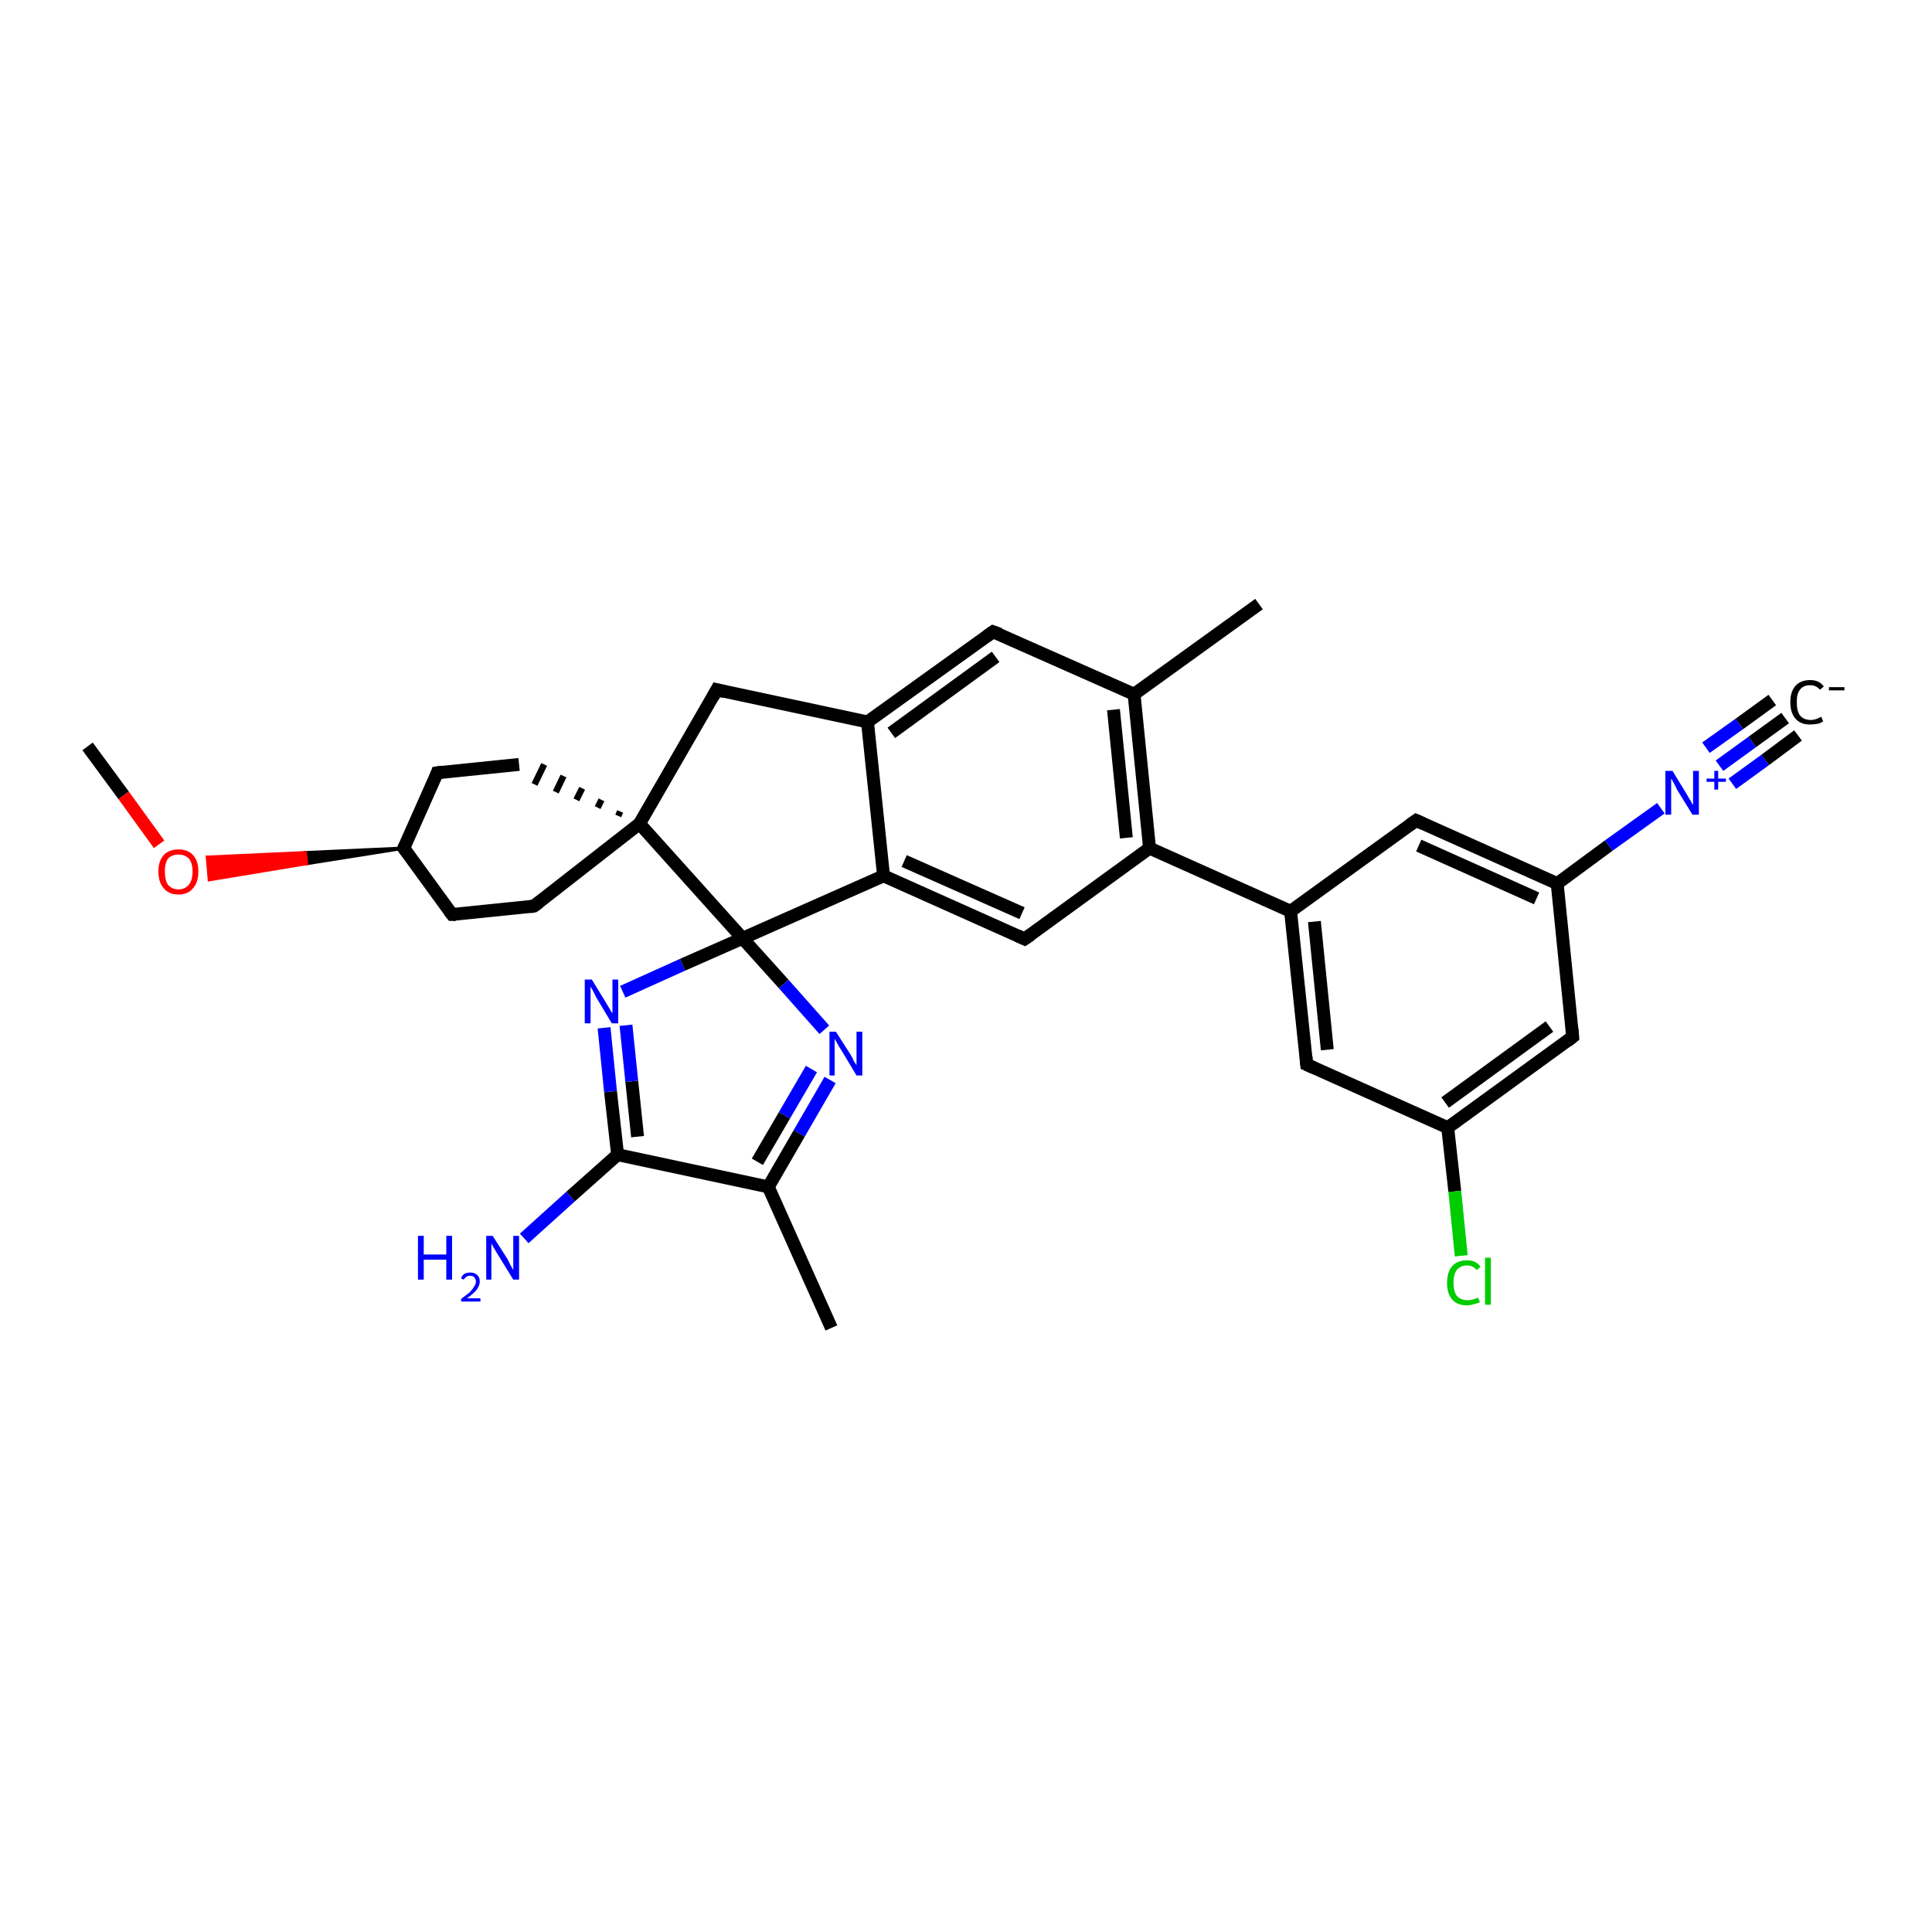 <?xml version='1.0' encoding='iso-8859-1'?>
<svg version='1.1' baseProfile='full'
              xmlns='http://www.w3.org/2000/svg'
                      xmlns:rdkit='http://www.rdkit.org/xml'
                      xmlns:xlink='http://www.w3.org/1999/xlink'
                  xml:space='preserve'
width='300px' height='300px' viewBox='0 0 300 300'>
<!-- END OF HEADER -->
<rect style='opacity:1.0;fill:#FFFFFF;stroke:none' width='300.0' height='300.0' x='0.0' y='0.0'> </rect>
<path class='bond-0 atom-0 atom-1' d='M 13.6,115.9 L 19.2,123.5' style='fill:none;fill-rule:evenodd;stroke:#000000;stroke-width:2.0px;stroke-linecap:butt;stroke-linejoin:miter;stroke-opacity:1' />
<path class='bond-0 atom-0 atom-1' d='M 19.2,123.5 L 24.7,131.1' style='fill:none;fill-rule:evenodd;stroke:#FF0000;stroke-width:2.0px;stroke-linecap:butt;stroke-linejoin:miter;stroke-opacity:1' />
<path class='bond-1 atom-2 atom-1' d='M 62.7,131.7 L 47.6,134.1 L 47.4,132.4 Z' style='fill:#000000;fill-rule:evenodd;fill-opacity:1;stroke:#000000;stroke-width:0.5px;stroke-linecap:butt;stroke-linejoin:miter;stroke-opacity:1;' />
<path class='bond-1 atom-2 atom-1' d='M 47.6,134.1 L 32.2,133.1 L 32.5,136.6 Z' style='fill:#FF0000;fill-rule:evenodd;fill-opacity:1;stroke:#FF0000;stroke-width:0.5px;stroke-linecap:butt;stroke-linejoin:miter;stroke-opacity:1;' />
<path class='bond-1 atom-2 atom-1' d='M 47.6,134.1 L 47.4,132.4 L 32.2,133.1 Z' style='fill:#FF0000;fill-rule:evenodd;fill-opacity:1;stroke:#FF0000;stroke-width:0.5px;stroke-linecap:butt;stroke-linejoin:miter;stroke-opacity:1;' />
<path class='bond-2 atom-2 atom-3' d='M 62.7,131.7 L 67.9,120.0' style='fill:none;fill-rule:evenodd;stroke:#000000;stroke-width:2.0px;stroke-linecap:butt;stroke-linejoin:miter;stroke-opacity:1' />
<path class='bond-3 atom-3 atom-4' d='M 67.9,120.0 L 80.6,118.7' style='fill:none;fill-rule:evenodd;stroke:#000000;stroke-width:2.0px;stroke-linecap:butt;stroke-linejoin:miter;stroke-opacity:1' />
<path class='bond-4 atom-5 atom-4' d='M 96.3,126.0 L 96.0,126.7' style='fill:none;fill-rule:evenodd;stroke:#000000;stroke-width:1.0px;stroke-linecap:butt;stroke-linejoin:miter;stroke-opacity:1' />
<path class='bond-4 atom-5 atom-4' d='M 93.4,124.2 L 92.8,125.4' style='fill:none;fill-rule:evenodd;stroke:#000000;stroke-width:1.0px;stroke-linecap:butt;stroke-linejoin:miter;stroke-opacity:1' />
<path class='bond-4 atom-5 atom-4' d='M 90.4,122.4 L 89.5,124.2' style='fill:none;fill-rule:evenodd;stroke:#000000;stroke-width:1.0px;stroke-linecap:butt;stroke-linejoin:miter;stroke-opacity:1' />
<path class='bond-4 atom-5 atom-4' d='M 87.5,120.5 L 86.3,123.0' style='fill:none;fill-rule:evenodd;stroke:#000000;stroke-width:1.0px;stroke-linecap:butt;stroke-linejoin:miter;stroke-opacity:1' />
<path class='bond-4 atom-5 atom-4' d='M 84.5,118.7 L 83.0,121.8' style='fill:none;fill-rule:evenodd;stroke:#000000;stroke-width:1.0px;stroke-linecap:butt;stroke-linejoin:miter;stroke-opacity:1' />
<path class='bond-5 atom-5 atom-6' d='M 99.3,127.9 L 111.3,107.1' style='fill:none;fill-rule:evenodd;stroke:#000000;stroke-width:2.0px;stroke-linecap:butt;stroke-linejoin:miter;stroke-opacity:1' />
<path class='bond-6 atom-6 atom-7' d='M 111.3,107.1 L 134.7,112.1' style='fill:none;fill-rule:evenodd;stroke:#000000;stroke-width:2.0px;stroke-linecap:butt;stroke-linejoin:miter;stroke-opacity:1' />
<path class='bond-7 atom-7 atom-8' d='M 134.7,112.1 L 154.2,98.1' style='fill:none;fill-rule:evenodd;stroke:#000000;stroke-width:2.0px;stroke-linecap:butt;stroke-linejoin:miter;stroke-opacity:1' />
<path class='bond-7 atom-7 atom-8' d='M 138.4,113.8 L 154.6,102.0' style='fill:none;fill-rule:evenodd;stroke:#000000;stroke-width:2.0px;stroke-linecap:butt;stroke-linejoin:miter;stroke-opacity:1' />
<path class='bond-8 atom-8 atom-9' d='M 154.2,98.1 L 176.1,107.8' style='fill:none;fill-rule:evenodd;stroke:#000000;stroke-width:2.0px;stroke-linecap:butt;stroke-linejoin:miter;stroke-opacity:1' />
<path class='bond-9 atom-9 atom-10' d='M 176.1,107.8 L 195.5,93.8' style='fill:none;fill-rule:evenodd;stroke:#000000;stroke-width:2.0px;stroke-linecap:butt;stroke-linejoin:miter;stroke-opacity:1' />
<path class='bond-10 atom-9 atom-11' d='M 176.1,107.8 L 178.5,131.7' style='fill:none;fill-rule:evenodd;stroke:#000000;stroke-width:2.0px;stroke-linecap:butt;stroke-linejoin:miter;stroke-opacity:1' />
<path class='bond-10 atom-9 atom-11' d='M 172.9,110.2 L 174.9,130.1' style='fill:none;fill-rule:evenodd;stroke:#000000;stroke-width:2.0px;stroke-linecap:butt;stroke-linejoin:miter;stroke-opacity:1' />
<path class='bond-11 atom-11 atom-12' d='M 178.5,131.7 L 159.1,145.8' style='fill:none;fill-rule:evenodd;stroke:#000000;stroke-width:2.0px;stroke-linecap:butt;stroke-linejoin:miter;stroke-opacity:1' />
<path class='bond-12 atom-12 atom-13' d='M 159.1,145.8 L 137.2,136.0' style='fill:none;fill-rule:evenodd;stroke:#000000;stroke-width:2.0px;stroke-linecap:butt;stroke-linejoin:miter;stroke-opacity:1' />
<path class='bond-12 atom-12 atom-13' d='M 158.7,141.8 L 140.4,133.7' style='fill:none;fill-rule:evenodd;stroke:#000000;stroke-width:2.0px;stroke-linecap:butt;stroke-linejoin:miter;stroke-opacity:1' />
<path class='bond-13 atom-13 atom-14' d='M 137.2,136.0 L 115.3,145.7' style='fill:none;fill-rule:evenodd;stroke:#000000;stroke-width:2.0px;stroke-linecap:butt;stroke-linejoin:miter;stroke-opacity:1' />
<path class='bond-14 atom-14 atom-15' d='M 115.3,145.7 L 121.7,152.8' style='fill:none;fill-rule:evenodd;stroke:#000000;stroke-width:2.0px;stroke-linecap:butt;stroke-linejoin:miter;stroke-opacity:1' />
<path class='bond-14 atom-14 atom-15' d='M 121.7,152.8 L 128.0,159.9' style='fill:none;fill-rule:evenodd;stroke:#0000FF;stroke-width:2.0px;stroke-linecap:butt;stroke-linejoin:miter;stroke-opacity:1' />
<path class='bond-15 atom-15 atom-16' d='M 128.9,167.7 L 124.1,176.0' style='fill:none;fill-rule:evenodd;stroke:#0000FF;stroke-width:2.0px;stroke-linecap:butt;stroke-linejoin:miter;stroke-opacity:1' />
<path class='bond-15 atom-15 atom-16' d='M 124.1,176.0 L 119.3,184.3' style='fill:none;fill-rule:evenodd;stroke:#000000;stroke-width:2.0px;stroke-linecap:butt;stroke-linejoin:miter;stroke-opacity:1' />
<path class='bond-15 atom-15 atom-16' d='M 126.0,166.0 L 121.8,173.2' style='fill:none;fill-rule:evenodd;stroke:#0000FF;stroke-width:2.0px;stroke-linecap:butt;stroke-linejoin:miter;stroke-opacity:1' />
<path class='bond-15 atom-15 atom-16' d='M 121.8,173.2 L 117.6,180.4' style='fill:none;fill-rule:evenodd;stroke:#000000;stroke-width:2.0px;stroke-linecap:butt;stroke-linejoin:miter;stroke-opacity:1' />
<path class='bond-16 atom-16 atom-17' d='M 119.3,184.3 L 129.1,206.2' style='fill:none;fill-rule:evenodd;stroke:#000000;stroke-width:2.0px;stroke-linecap:butt;stroke-linejoin:miter;stroke-opacity:1' />
<path class='bond-17 atom-16 atom-18' d='M 119.3,184.3 L 95.9,179.3' style='fill:none;fill-rule:evenodd;stroke:#000000;stroke-width:2.0px;stroke-linecap:butt;stroke-linejoin:miter;stroke-opacity:1' />
<path class='bond-18 atom-18 atom-19' d='M 95.9,179.3 L 88.6,185.8' style='fill:none;fill-rule:evenodd;stroke:#000000;stroke-width:2.0px;stroke-linecap:butt;stroke-linejoin:miter;stroke-opacity:1' />
<path class='bond-18 atom-18 atom-19' d='M 88.6,185.8 L 81.4,192.3' style='fill:none;fill-rule:evenodd;stroke:#0000FF;stroke-width:2.0px;stroke-linecap:butt;stroke-linejoin:miter;stroke-opacity:1' />
<path class='bond-19 atom-18 atom-20' d='M 95.9,179.3 L 94.8,169.5' style='fill:none;fill-rule:evenodd;stroke:#000000;stroke-width:2.0px;stroke-linecap:butt;stroke-linejoin:miter;stroke-opacity:1' />
<path class='bond-19 atom-18 atom-20' d='M 94.8,169.5 L 93.8,159.6' style='fill:none;fill-rule:evenodd;stroke:#0000FF;stroke-width:2.0px;stroke-linecap:butt;stroke-linejoin:miter;stroke-opacity:1' />
<path class='bond-19 atom-18 atom-20' d='M 99.0,176.5 L 98.1,167.9' style='fill:none;fill-rule:evenodd;stroke:#000000;stroke-width:2.0px;stroke-linecap:butt;stroke-linejoin:miter;stroke-opacity:1' />
<path class='bond-19 atom-18 atom-20' d='M 98.1,167.9 L 97.2,159.2' style='fill:none;fill-rule:evenodd;stroke:#0000FF;stroke-width:2.0px;stroke-linecap:butt;stroke-linejoin:miter;stroke-opacity:1' />
<path class='bond-20 atom-11 atom-21' d='M 178.5,131.7 L 200.4,141.5' style='fill:none;fill-rule:evenodd;stroke:#000000;stroke-width:2.0px;stroke-linecap:butt;stroke-linejoin:miter;stroke-opacity:1' />
<path class='bond-21 atom-21 atom-22' d='M 200.4,141.5 L 202.9,165.3' style='fill:none;fill-rule:evenodd;stroke:#000000;stroke-width:2.0px;stroke-linecap:butt;stroke-linejoin:miter;stroke-opacity:1' />
<path class='bond-21 atom-21 atom-22' d='M 204.1,143.1 L 206.1,163.0' style='fill:none;fill-rule:evenodd;stroke:#000000;stroke-width:2.0px;stroke-linecap:butt;stroke-linejoin:miter;stroke-opacity:1' />
<path class='bond-22 atom-22 atom-23' d='M 202.9,165.3 L 224.8,175.1' style='fill:none;fill-rule:evenodd;stroke:#000000;stroke-width:2.0px;stroke-linecap:butt;stroke-linejoin:miter;stroke-opacity:1' />
<path class='bond-23 atom-23 atom-24' d='M 224.8,175.1 L 225.9,185.0' style='fill:none;fill-rule:evenodd;stroke:#000000;stroke-width:2.0px;stroke-linecap:butt;stroke-linejoin:miter;stroke-opacity:1' />
<path class='bond-23 atom-23 atom-24' d='M 225.9,185.0 L 226.9,195.0' style='fill:none;fill-rule:evenodd;stroke:#00CC00;stroke-width:2.0px;stroke-linecap:butt;stroke-linejoin:miter;stroke-opacity:1' />
<path class='bond-24 atom-23 atom-25' d='M 224.8,175.1 L 244.2,161.0' style='fill:none;fill-rule:evenodd;stroke:#000000;stroke-width:2.0px;stroke-linecap:butt;stroke-linejoin:miter;stroke-opacity:1' />
<path class='bond-24 atom-23 atom-25' d='M 224.4,171.2 L 240.6,159.4' style='fill:none;fill-rule:evenodd;stroke:#000000;stroke-width:2.0px;stroke-linecap:butt;stroke-linejoin:miter;stroke-opacity:1' />
<path class='bond-25 atom-25 atom-26' d='M 244.2,161.0 L 241.8,137.2' style='fill:none;fill-rule:evenodd;stroke:#000000;stroke-width:2.0px;stroke-linecap:butt;stroke-linejoin:miter;stroke-opacity:1' />
<path class='bond-26 atom-26 atom-27' d='M 241.8,137.2 L 219.9,127.4' style='fill:none;fill-rule:evenodd;stroke:#000000;stroke-width:2.0px;stroke-linecap:butt;stroke-linejoin:miter;stroke-opacity:1' />
<path class='bond-26 atom-26 atom-27' d='M 238.6,139.5 L 220.3,131.3' style='fill:none;fill-rule:evenodd;stroke:#000000;stroke-width:2.0px;stroke-linecap:butt;stroke-linejoin:miter;stroke-opacity:1' />
<path class='bond-27 atom-26 atom-28' d='M 241.8,137.2 L 249.8,131.3' style='fill:none;fill-rule:evenodd;stroke:#000000;stroke-width:2.0px;stroke-linecap:butt;stroke-linejoin:miter;stroke-opacity:1' />
<path class='bond-27 atom-26 atom-28' d='M 249.8,131.3 L 257.9,125.5' style='fill:none;fill-rule:evenodd;stroke:#0000FF;stroke-width:2.0px;stroke-linecap:butt;stroke-linejoin:miter;stroke-opacity:1' />
<path class='bond-28 atom-28 atom-29' d='M 267.0,118.9 L 272.1,115.2' style='fill:none;fill-rule:evenodd;stroke:#0000FF;stroke-width:2.0px;stroke-linecap:butt;stroke-linejoin:miter;stroke-opacity:1' />
<path class='bond-28 atom-28 atom-29' d='M 272.1,115.2 L 277.2,111.5' style='fill:none;fill-rule:evenodd;stroke:#000000;stroke-width:2.0px;stroke-linecap:butt;stroke-linejoin:miter;stroke-opacity:1' />
<path class='bond-28 atom-28 atom-29' d='M 264.9,116.1 L 270.1,112.4' style='fill:none;fill-rule:evenodd;stroke:#0000FF;stroke-width:2.0px;stroke-linecap:butt;stroke-linejoin:miter;stroke-opacity:1' />
<path class='bond-28 atom-28 atom-29' d='M 270.1,112.4 L 275.2,108.7' style='fill:none;fill-rule:evenodd;stroke:#000000;stroke-width:2.0px;stroke-linecap:butt;stroke-linejoin:miter;stroke-opacity:1' />
<path class='bond-28 atom-28 atom-29' d='M 269.0,121.7 L 274.1,118.0' style='fill:none;fill-rule:evenodd;stroke:#0000FF;stroke-width:2.0px;stroke-linecap:butt;stroke-linejoin:miter;stroke-opacity:1' />
<path class='bond-28 atom-28 atom-29' d='M 274.1,118.0 L 279.2,114.2' style='fill:none;fill-rule:evenodd;stroke:#000000;stroke-width:2.0px;stroke-linecap:butt;stroke-linejoin:miter;stroke-opacity:1' />
<path class='bond-29 atom-5 atom-30' d='M 99.3,127.9 L 82.9,140.7' style='fill:none;fill-rule:evenodd;stroke:#000000;stroke-width:2.0px;stroke-linecap:butt;stroke-linejoin:miter;stroke-opacity:1' />
<path class='bond-30 atom-30 atom-31' d='M 82.9,140.7 L 70.2,142.0' style='fill:none;fill-rule:evenodd;stroke:#000000;stroke-width:2.0px;stroke-linecap:butt;stroke-linejoin:miter;stroke-opacity:1' />
<path class='bond-31 atom-31 atom-2' d='M 70.2,142.0 L 62.7,131.7' style='fill:none;fill-rule:evenodd;stroke:#000000;stroke-width:2.0px;stroke-linecap:butt;stroke-linejoin:miter;stroke-opacity:1' />
<path class='bond-32 atom-14 atom-5' d='M 115.3,145.7 L 99.3,127.9' style='fill:none;fill-rule:evenodd;stroke:#000000;stroke-width:2.0px;stroke-linecap:butt;stroke-linejoin:miter;stroke-opacity:1' />
<path class='bond-33 atom-20 atom-14' d='M 96.7,154.0 L 106.0,149.8' style='fill:none;fill-rule:evenodd;stroke:#0000FF;stroke-width:2.0px;stroke-linecap:butt;stroke-linejoin:miter;stroke-opacity:1' />
<path class='bond-33 atom-20 atom-14' d='M 106.0,149.8 L 115.3,145.7' style='fill:none;fill-rule:evenodd;stroke:#000000;stroke-width:2.0px;stroke-linecap:butt;stroke-linejoin:miter;stroke-opacity:1' />
<path class='bond-34 atom-27 atom-21' d='M 219.9,127.4 L 200.4,141.5' style='fill:none;fill-rule:evenodd;stroke:#000000;stroke-width:2.0px;stroke-linecap:butt;stroke-linejoin:miter;stroke-opacity:1' />
<path class='bond-35 atom-13 atom-7' d='M 137.2,136.0 L 134.7,112.1' style='fill:none;fill-rule:evenodd;stroke:#000000;stroke-width:2.0px;stroke-linecap:butt;stroke-linejoin:miter;stroke-opacity:1' />
<path d='M 63.0,131.1 L 62.7,131.7 L 63.1,132.2' style='fill:none;stroke:#000000;stroke-width:2.0px;stroke-linecap:butt;stroke-linejoin:miter;stroke-opacity:1;' />
<path d='M 67.7,120.6 L 67.9,120.0 L 68.6,119.9' style='fill:none;stroke:#000000;stroke-width:2.0px;stroke-linecap:butt;stroke-linejoin:miter;stroke-opacity:1;' />
<path d='M 110.7,108.2 L 111.3,107.1 L 112.5,107.4' style='fill:none;stroke:#000000;stroke-width:2.0px;stroke-linecap:butt;stroke-linejoin:miter;stroke-opacity:1;' />
<path d='M 153.2,98.8 L 154.2,98.1 L 155.3,98.5' style='fill:none;stroke:#000000;stroke-width:2.0px;stroke-linecap:butt;stroke-linejoin:miter;stroke-opacity:1;' />
<path d='M 160.1,145.1 L 159.1,145.8 L 158.0,145.3' style='fill:none;stroke:#000000;stroke-width:2.0px;stroke-linecap:butt;stroke-linejoin:miter;stroke-opacity:1;' />
<path d='M 202.8,164.1 L 202.9,165.3 L 204.0,165.8' style='fill:none;stroke:#000000;stroke-width:2.0px;stroke-linecap:butt;stroke-linejoin:miter;stroke-opacity:1;' />
<path d='M 243.3,161.7 L 244.2,161.0 L 244.1,159.8' style='fill:none;stroke:#000000;stroke-width:2.0px;stroke-linecap:butt;stroke-linejoin:miter;stroke-opacity:1;' />
<path d='M 221.0,127.9 L 219.9,127.4 L 218.9,128.1' style='fill:none;stroke:#000000;stroke-width:2.0px;stroke-linecap:butt;stroke-linejoin:miter;stroke-opacity:1;' />
<path d='M 83.7,140.1 L 82.9,140.7 L 82.3,140.8' style='fill:none;stroke:#000000;stroke-width:2.0px;stroke-linecap:butt;stroke-linejoin:miter;stroke-opacity:1;' />
<path d='M 70.8,142.0 L 70.2,142.0 L 69.8,141.5' style='fill:none;stroke:#000000;stroke-width:2.0px;stroke-linecap:butt;stroke-linejoin:miter;stroke-opacity:1;' />
<path class='atom-1' d='M 24.6 135.3
Q 24.6 133.7, 25.4 132.8
Q 26.2 131.9, 27.7 131.9
Q 29.2 131.9, 30.0 132.8
Q 30.8 133.7, 30.8 135.3
Q 30.8 137.0, 30.0 137.9
Q 29.2 138.9, 27.7 138.9
Q 26.2 138.9, 25.4 137.9
Q 24.6 137.0, 24.6 135.3
M 27.7 138.1
Q 28.7 138.1, 29.3 137.4
Q 29.9 136.7, 29.9 135.3
Q 29.9 134.0, 29.3 133.3
Q 28.7 132.7, 27.7 132.7
Q 26.7 132.7, 26.1 133.3
Q 25.6 134.0, 25.6 135.3
Q 25.6 136.7, 26.1 137.4
Q 26.7 138.1, 27.7 138.1
' fill='#FF0000'/>
<path class='atom-15' d='M 129.8 160.2
L 132.1 163.8
Q 132.3 164.1, 132.6 164.8
Q 133.0 165.4, 133.0 165.4
L 133.0 160.2
L 133.9 160.2
L 133.9 167.0
L 133.0 167.0
L 130.6 163.0
Q 130.3 162.6, 130.0 162.0
Q 129.7 161.5, 129.6 161.3
L 129.6 167.0
L 128.8 167.0
L 128.8 160.2
L 129.8 160.2
' fill='#0000FF'/>
<path class='atom-19' d='M 64.9 191.9
L 65.8 191.9
L 65.8 194.8
L 69.3 194.8
L 69.3 191.9
L 70.2 191.9
L 70.2 198.7
L 69.3 198.7
L 69.3 195.6
L 65.8 195.6
L 65.8 198.7
L 64.9 198.7
L 64.9 191.9
' fill='#0000FF'/>
<path class='atom-19' d='M 71.6 198.5
Q 71.7 198.1, 72.1 197.8
Q 72.5 197.6, 73.1 197.6
Q 73.7 197.6, 74.1 198.0
Q 74.5 198.3, 74.5 199.0
Q 74.5 199.6, 74.0 200.3
Q 73.5 200.9, 72.5 201.6
L 74.6 201.6
L 74.6 202.1
L 71.6 202.1
L 71.6 201.7
Q 72.4 201.1, 72.9 200.7
Q 73.4 200.2, 73.6 199.8
Q 73.9 199.4, 73.9 199.0
Q 73.9 198.6, 73.6 198.3
Q 73.4 198.1, 73.1 198.1
Q 72.7 198.1, 72.5 198.2
Q 72.2 198.4, 72.0 198.7
L 71.6 198.5
' fill='#0000FF'/>
<path class='atom-19' d='M 76.5 191.9
L 78.8 195.5
Q 79.0 195.9, 79.3 196.5
Q 79.7 197.2, 79.7 197.2
L 79.7 191.9
L 80.6 191.9
L 80.6 198.7
L 79.7 198.7
L 77.3 194.8
Q 77.0 194.3, 76.7 193.8
Q 76.4 193.3, 76.3 193.1
L 76.3 198.7
L 75.5 198.7
L 75.5 191.9
L 76.5 191.9
' fill='#0000FF'/>
<path class='atom-20' d='M 91.9 152.1
L 94.1 155.7
Q 94.3 156.0, 94.7 156.7
Q 95.0 157.3, 95.1 157.3
L 95.1 152.1
L 96.0 152.1
L 96.0 158.9
L 95.0 158.9
L 92.6 154.9
Q 92.4 154.5, 92.1 153.9
Q 91.8 153.4, 91.7 153.2
L 91.7 158.9
L 90.8 158.9
L 90.8 152.1
L 91.9 152.1
' fill='#0000FF'/>
<path class='atom-24' d='M 224.7 199.2
Q 224.7 197.5, 225.5 196.6
Q 226.3 195.7, 227.8 195.7
Q 229.2 195.7, 229.9 196.7
L 229.3 197.2
Q 228.7 196.5, 227.8 196.5
Q 226.8 196.5, 226.2 197.2
Q 225.7 197.9, 225.7 199.2
Q 225.7 200.5, 226.2 201.2
Q 226.8 201.9, 227.9 201.9
Q 228.6 201.9, 229.5 201.5
L 229.8 202.2
Q 229.4 202.4, 228.9 202.5
Q 228.3 202.7, 227.8 202.7
Q 226.3 202.7, 225.5 201.8
Q 224.7 200.9, 224.7 199.2
' fill='#00CC00'/>
<path class='atom-24' d='M 230.6 195.3
L 231.5 195.3
L 231.5 202.6
L 230.6 202.6
L 230.6 195.3
' fill='#00CC00'/>
<path class='atom-28' d='M 259.7 119.7
L 261.9 123.3
Q 262.1 123.7, 262.5 124.3
Q 262.8 124.9, 262.9 125.0
L 262.9 119.7
L 263.8 119.7
L 263.8 126.5
L 262.8 126.5
L 260.4 122.6
Q 260.2 122.1, 259.9 121.6
Q 259.6 121.0, 259.5 120.9
L 259.5 126.5
L 258.6 126.5
L 258.6 119.7
L 259.7 119.7
' fill='#0000FF'/>
<path class='atom-28' d='M 265.0 120.9
L 266.2 120.9
L 266.2 119.7
L 266.8 119.7
L 266.8 120.9
L 268.0 120.9
L 268.0 121.4
L 266.8 121.4
L 266.8 122.6
L 266.2 122.6
L 266.2 121.4
L 265.0 121.4
L 265.0 120.9
' fill='#0000FF'/>
<path class='atom-29' d='M 278.0 109.0
Q 278.0 107.4, 278.8 106.5
Q 279.6 105.6, 281.1 105.6
Q 282.5 105.6, 283.2 106.6
L 282.6 107.1
Q 282.0 106.4, 281.1 106.4
Q 280.0 106.4, 279.5 107.1
Q 279.0 107.7, 279.0 109.0
Q 279.0 110.4, 279.5 111.1
Q 280.1 111.8, 281.2 111.8
Q 281.9 111.8, 282.8 111.3
L 283.1 112.0
Q 282.7 112.3, 282.2 112.4
Q 281.6 112.5, 281.0 112.5
Q 279.6 112.5, 278.8 111.6
Q 278.0 110.7, 278.0 109.0
' fill='#000000'/>
<path class='atom-29' d='M 284.0 106.7
L 286.4 106.7
L 286.4 107.2
L 284.0 107.2
L 284.0 106.7
' fill='#000000'/>
</svg>
